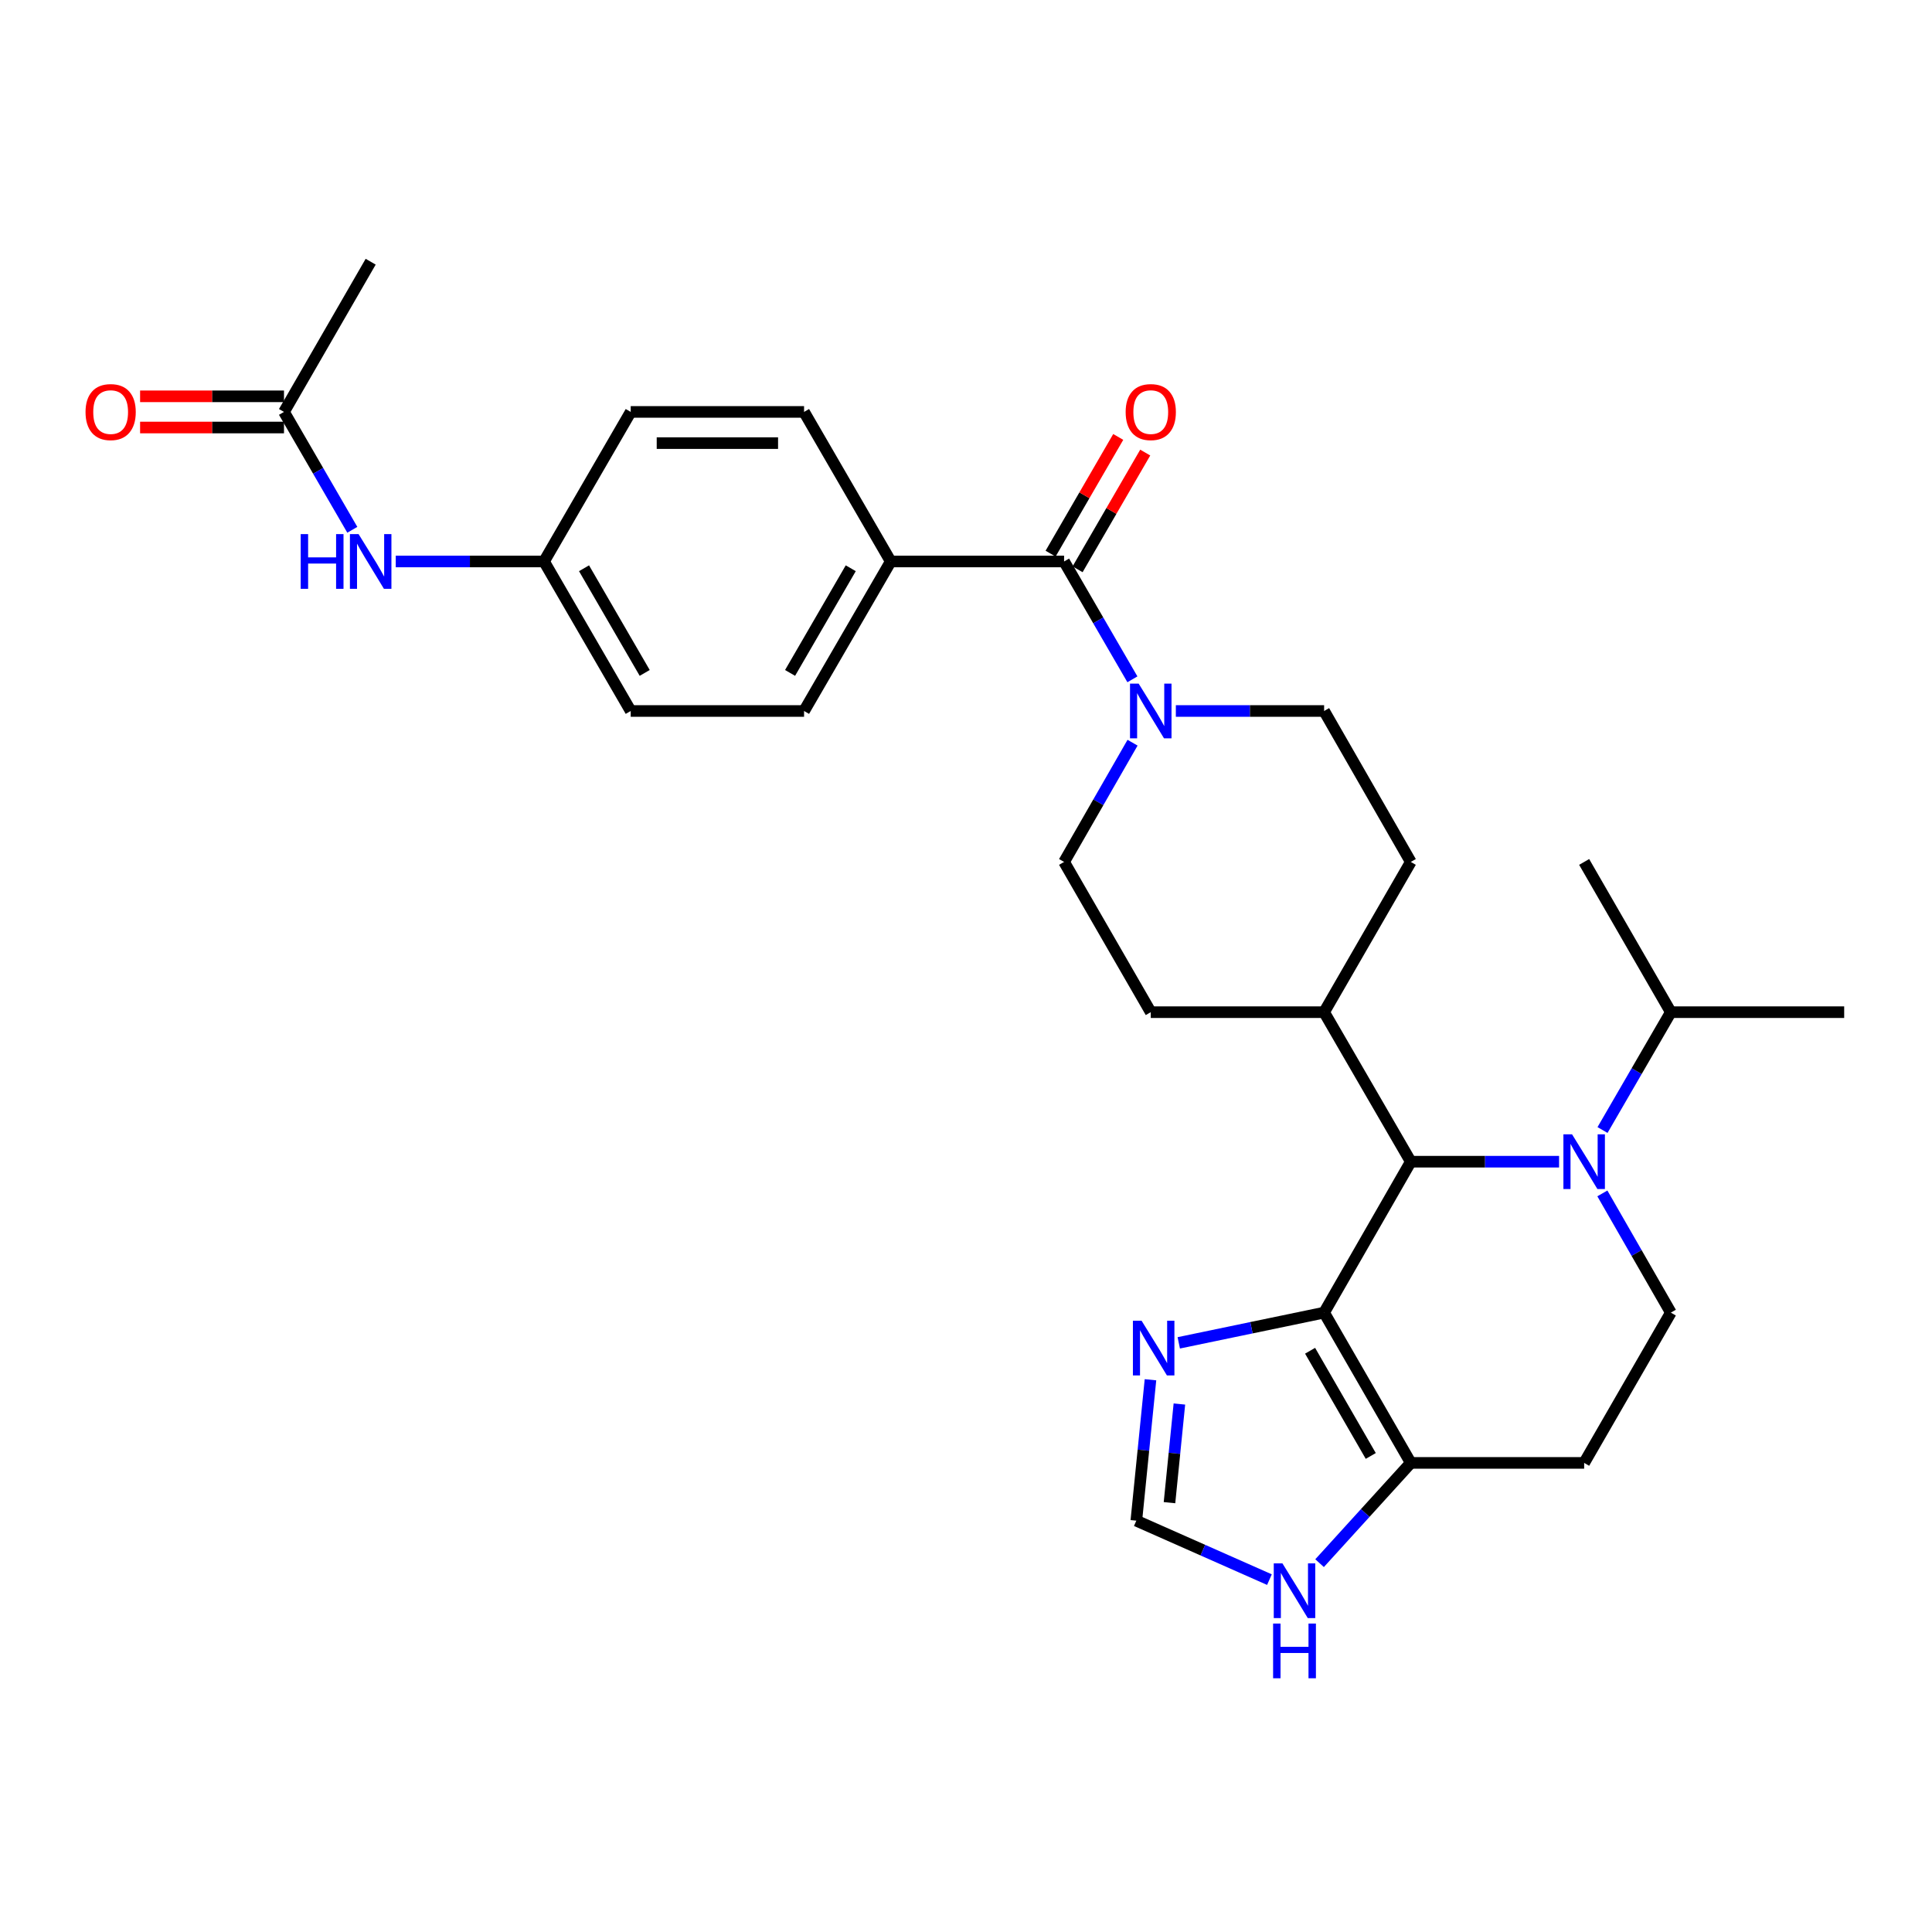 <?xml version='1.0' encoding='iso-8859-1'?>
<svg version='1.1' baseProfile='full'
              xmlns='http://www.w3.org/2000/svg'
                      xmlns:rdkit='http://www.rdkit.org/xml'
                      xmlns:xlink='http://www.w3.org/1999/xlink'
                  xml:space='preserve'
width='1000px' height='1000px' viewBox='0 0 1000 1000'>
<!-- END OF HEADER -->
<rect style='opacity:1.0;fill:#FFFFFF;stroke:none' width='1000' height='1000' x='0' y='0'> </rect>
<path class='bond-1' d='M 685.359,679.41 L 730.222,601.293' style='fill:none;fill-rule:evenodd;stroke:#000000;stroke-width:6px;stroke-linecap:butt;stroke-linejoin:miter;stroke-opacity:1' />
<path class='bond-3' d='M 685.359,679.41 L 730.222,757.196' style='fill:none;fill-rule:evenodd;stroke:#000000;stroke-width:6px;stroke-linecap:butt;stroke-linejoin:miter;stroke-opacity:1' />
<path class='bond-3' d='M 678.101,699.146 L 709.505,753.596' style='fill:none;fill-rule:evenodd;stroke:#000000;stroke-width:6px;stroke-linecap:butt;stroke-linejoin:miter;stroke-opacity:1' />
<path class='bond-4' d='M 685.359,679.41 L 647.742,687.232' style='fill:none;fill-rule:evenodd;stroke:#000000;stroke-width:6px;stroke-linecap:butt;stroke-linejoin:miter;stroke-opacity:1' />
<path class='bond-4' d='M 647.742,687.232 L 610.125,695.054' style='fill:none;fill-rule:evenodd;stroke:#0000FF;stroke-width:6px;stroke-linecap:butt;stroke-linejoin:miter;stroke-opacity:1' />
<path class='bond-0' d='M 806.974,601.293 L 768.598,601.293' style='fill:none;fill-rule:evenodd;stroke:#0000FF;stroke-width:6px;stroke-linecap:butt;stroke-linejoin:miter;stroke-opacity:1' />
<path class='bond-0' d='M 768.598,601.293 L 730.222,601.293' style='fill:none;fill-rule:evenodd;stroke:#000000;stroke-width:6px;stroke-linecap:butt;stroke-linejoin:miter;stroke-opacity:1' />
<path class='bond-17' d='M 829.462,584.897 L 847.141,554.399' style='fill:none;fill-rule:evenodd;stroke:#0000FF;stroke-width:6px;stroke-linecap:butt;stroke-linejoin:miter;stroke-opacity:1' />
<path class='bond-17' d='M 847.141,554.399 L 864.82,523.902' style='fill:none;fill-rule:evenodd;stroke:#000000;stroke-width:6px;stroke-linecap:butt;stroke-linejoin:miter;stroke-opacity:1' />
<path class='bond-30' d='M 829.382,617.705 L 847.101,648.558' style='fill:none;fill-rule:evenodd;stroke:#0000FF;stroke-width:6px;stroke-linecap:butt;stroke-linejoin:miter;stroke-opacity:1' />
<path class='bond-30' d='M 847.101,648.558 L 864.82,679.41' style='fill:none;fill-rule:evenodd;stroke:#000000;stroke-width:6px;stroke-linecap:butt;stroke-linejoin:miter;stroke-opacity:1' />
<path class='bond-12' d='M 730.222,601.293 L 685.359,523.902' style='fill:none;fill-rule:evenodd;stroke:#000000;stroke-width:6px;stroke-linecap:butt;stroke-linejoin:miter;stroke-opacity:1' />
<path class='bond-2' d='M 550.771,290.617 L 568.45,321.114' style='fill:none;fill-rule:evenodd;stroke:#000000;stroke-width:6px;stroke-linecap:butt;stroke-linejoin:miter;stroke-opacity:1' />
<path class='bond-2' d='M 568.45,321.114 L 586.129,351.612' style='fill:none;fill-rule:evenodd;stroke:#0000FF;stroke-width:6px;stroke-linecap:butt;stroke-linejoin:miter;stroke-opacity:1' />
<path class='bond-10' d='M 550.771,290.617 L 461.045,290.617' style='fill:none;fill-rule:evenodd;stroke:#000000;stroke-width:6px;stroke-linecap:butt;stroke-linejoin:miter;stroke-opacity:1' />
<path class='bond-16' d='M 557.756,294.666 L 575.262,264.46' style='fill:none;fill-rule:evenodd;stroke:#000000;stroke-width:6px;stroke-linecap:butt;stroke-linejoin:miter;stroke-opacity:1' />
<path class='bond-16' d='M 575.262,264.46 L 592.769,234.253' style='fill:none;fill-rule:evenodd;stroke:#FF0000;stroke-width:6px;stroke-linecap:butt;stroke-linejoin:miter;stroke-opacity:1' />
<path class='bond-16' d='M 543.786,286.569 L 561.292,256.363' style='fill:none;fill-rule:evenodd;stroke:#000000;stroke-width:6px;stroke-linecap:butt;stroke-linejoin:miter;stroke-opacity:1' />
<path class='bond-16' d='M 561.292,256.363 L 578.798,226.157' style='fill:none;fill-rule:evenodd;stroke:#FF0000;stroke-width:6px;stroke-linecap:butt;stroke-linejoin:miter;stroke-opacity:1' />
<path class='bond-8' d='M 730.222,757.196 L 706.618,783.144' style='fill:none;fill-rule:evenodd;stroke:#000000;stroke-width:6px;stroke-linecap:butt;stroke-linejoin:miter;stroke-opacity:1' />
<path class='bond-8' d='M 706.618,783.144 L 683.013,809.091' style='fill:none;fill-rule:evenodd;stroke:#0000FF;stroke-width:6px;stroke-linecap:butt;stroke-linejoin:miter;stroke-opacity:1' />
<path class='bond-9' d='M 730.222,757.196 L 819.957,757.196' style='fill:none;fill-rule:evenodd;stroke:#000000;stroke-width:6px;stroke-linecap:butt;stroke-linejoin:miter;stroke-opacity:1' />
<path class='bond-7' d='M 595.485,714.161 L 591.823,750.633' style='fill:none;fill-rule:evenodd;stroke:#0000FF;stroke-width:6px;stroke-linecap:butt;stroke-linejoin:miter;stroke-opacity:1' />
<path class='bond-7' d='M 591.823,750.633 L 588.161,787.105' style='fill:none;fill-rule:evenodd;stroke:#000000;stroke-width:6px;stroke-linecap:butt;stroke-linejoin:miter;stroke-opacity:1' />
<path class='bond-7' d='M 610.453,726.715 L 607.89,752.246' style='fill:none;fill-rule:evenodd;stroke:#0000FF;stroke-width:6px;stroke-linecap:butt;stroke-linejoin:miter;stroke-opacity:1' />
<path class='bond-7' d='M 607.89,752.246 L 605.326,777.776' style='fill:none;fill-rule:evenodd;stroke:#000000;stroke-width:6px;stroke-linecap:butt;stroke-linejoin:miter;stroke-opacity:1' />
<path class='bond-5' d='M 586.209,384.42 L 568.49,415.277' style='fill:none;fill-rule:evenodd;stroke:#0000FF;stroke-width:6px;stroke-linecap:butt;stroke-linejoin:miter;stroke-opacity:1' />
<path class='bond-5' d='M 568.49,415.277 L 550.771,446.134' style='fill:none;fill-rule:evenodd;stroke:#000000;stroke-width:6px;stroke-linecap:butt;stroke-linejoin:miter;stroke-opacity:1' />
<path class='bond-31' d='M 608.617,368.008 L 646.988,368.008' style='fill:none;fill-rule:evenodd;stroke:#0000FF;stroke-width:6px;stroke-linecap:butt;stroke-linejoin:miter;stroke-opacity:1' />
<path class='bond-31' d='M 646.988,368.008 L 685.359,368.008' style='fill:none;fill-rule:evenodd;stroke:#000000;stroke-width:6px;stroke-linecap:butt;stroke-linejoin:miter;stroke-opacity:1' />
<path class='bond-6' d='M 864.82,679.41 L 819.957,757.196' style='fill:none;fill-rule:evenodd;stroke:#000000;stroke-width:6px;stroke-linecap:butt;stroke-linejoin:miter;stroke-opacity:1' />
<path class='bond-29' d='M 588.161,787.105 L 622.61,802.357' style='fill:none;fill-rule:evenodd;stroke:#000000;stroke-width:6px;stroke-linecap:butt;stroke-linejoin:miter;stroke-opacity:1' />
<path class='bond-29' d='M 622.61,802.357 L 657.059,817.609' style='fill:none;fill-rule:evenodd;stroke:#0000FF;stroke-width:6px;stroke-linecap:butt;stroke-linejoin:miter;stroke-opacity:1' />
<path class='bond-21' d='M 461.045,290.617 L 416.182,368.008' style='fill:none;fill-rule:evenodd;stroke:#000000;stroke-width:6px;stroke-linecap:butt;stroke-linejoin:miter;stroke-opacity:1' />
<path class='bond-21' d='M 440.346,294.128 L 408.942,348.301' style='fill:none;fill-rule:evenodd;stroke:#000000;stroke-width:6px;stroke-linecap:butt;stroke-linejoin:miter;stroke-opacity:1' />
<path class='bond-22' d='M 461.045,290.617 L 416.182,213.208' style='fill:none;fill-rule:evenodd;stroke:#000000;stroke-width:6px;stroke-linecap:butt;stroke-linejoin:miter;stroke-opacity:1' />
<path class='bond-11' d='M 146.996,213.208 L 164.676,243.714' style='fill:none;fill-rule:evenodd;stroke:#000000;stroke-width:6px;stroke-linecap:butt;stroke-linejoin:miter;stroke-opacity:1' />
<path class='bond-11' d='M 164.676,243.714 L 182.356,274.22' style='fill:none;fill-rule:evenodd;stroke:#0000FF;stroke-width:6px;stroke-linecap:butt;stroke-linejoin:miter;stroke-opacity:1' />
<path class='bond-18' d='M 146.996,205.135 L 109.755,205.135' style='fill:none;fill-rule:evenodd;stroke:#000000;stroke-width:6px;stroke-linecap:butt;stroke-linejoin:miter;stroke-opacity:1' />
<path class='bond-18' d='M 109.755,205.135 L 72.514,205.135' style='fill:none;fill-rule:evenodd;stroke:#FF0000;stroke-width:6px;stroke-linecap:butt;stroke-linejoin:miter;stroke-opacity:1' />
<path class='bond-18' d='M 146.996,221.282 L 109.755,221.282' style='fill:none;fill-rule:evenodd;stroke:#000000;stroke-width:6px;stroke-linecap:butt;stroke-linejoin:miter;stroke-opacity:1' />
<path class='bond-18' d='M 109.755,221.282 L 72.514,221.282' style='fill:none;fill-rule:evenodd;stroke:#FF0000;stroke-width:6px;stroke-linecap:butt;stroke-linejoin:miter;stroke-opacity:1' />
<path class='bond-26' d='M 146.996,213.208 L 191.859,135.459' style='fill:none;fill-rule:evenodd;stroke:#000000;stroke-width:6px;stroke-linecap:butt;stroke-linejoin:miter;stroke-opacity:1' />
<path class='bond-19' d='M 685.359,523.902 L 730.222,446.134' style='fill:none;fill-rule:evenodd;stroke:#000000;stroke-width:6px;stroke-linecap:butt;stroke-linejoin:miter;stroke-opacity:1' />
<path class='bond-20' d='M 685.359,523.902 L 595.634,523.902' style='fill:none;fill-rule:evenodd;stroke:#000000;stroke-width:6px;stroke-linecap:butt;stroke-linejoin:miter;stroke-opacity:1' />
<path class='bond-13' d='M 204.843,290.617 L 243.218,290.617' style='fill:none;fill-rule:evenodd;stroke:#0000FF;stroke-width:6px;stroke-linecap:butt;stroke-linejoin:miter;stroke-opacity:1' />
<path class='bond-13' d='M 243.218,290.617 L 281.594,290.617' style='fill:none;fill-rule:evenodd;stroke:#000000;stroke-width:6px;stroke-linecap:butt;stroke-linejoin:miter;stroke-opacity:1' />
<path class='bond-14' d='M 550.771,446.134 L 595.634,523.902' style='fill:none;fill-rule:evenodd;stroke:#000000;stroke-width:6px;stroke-linecap:butt;stroke-linejoin:miter;stroke-opacity:1' />
<path class='bond-15' d='M 685.359,368.008 L 730.222,446.134' style='fill:none;fill-rule:evenodd;stroke:#000000;stroke-width:6px;stroke-linecap:butt;stroke-linejoin:miter;stroke-opacity:1' />
<path class='bond-27' d='M 864.82,523.902 L 819.957,446.134' style='fill:none;fill-rule:evenodd;stroke:#000000;stroke-width:6px;stroke-linecap:butt;stroke-linejoin:miter;stroke-opacity:1' />
<path class='bond-28' d='M 864.82,523.902 L 954.545,523.902' style='fill:none;fill-rule:evenodd;stroke:#000000;stroke-width:6px;stroke-linecap:butt;stroke-linejoin:miter;stroke-opacity:1' />
<path class='bond-25' d='M 416.182,368.008 L 326.457,368.008' style='fill:none;fill-rule:evenodd;stroke:#000000;stroke-width:6px;stroke-linecap:butt;stroke-linejoin:miter;stroke-opacity:1' />
<path class='bond-24' d='M 416.182,213.208 L 326.457,213.208' style='fill:none;fill-rule:evenodd;stroke:#000000;stroke-width:6px;stroke-linecap:butt;stroke-linejoin:miter;stroke-opacity:1' />
<path class='bond-24' d='M 402.724,229.356 L 339.916,229.356' style='fill:none;fill-rule:evenodd;stroke:#000000;stroke-width:6px;stroke-linecap:butt;stroke-linejoin:miter;stroke-opacity:1' />
<path class='bond-23' d='M 281.594,290.617 L 326.457,213.208' style='fill:none;fill-rule:evenodd;stroke:#000000;stroke-width:6px;stroke-linecap:butt;stroke-linejoin:miter;stroke-opacity:1' />
<path class='bond-32' d='M 281.594,290.617 L 326.457,368.008' style='fill:none;fill-rule:evenodd;stroke:#000000;stroke-width:6px;stroke-linecap:butt;stroke-linejoin:miter;stroke-opacity:1' />
<path class='bond-32' d='M 302.293,294.128 L 333.697,348.301' style='fill:none;fill-rule:evenodd;stroke:#000000;stroke-width:6px;stroke-linecap:butt;stroke-linejoin:miter;stroke-opacity:1' />
<path  class='atom-1' d='M 813.697 587.133
L 822.977 602.133
Q 823.897 603.613, 825.377 606.293
Q 826.857 608.973, 826.937 609.133
L 826.937 587.133
L 830.697 587.133
L 830.697 615.453
L 826.817 615.453
L 816.857 599.053
Q 815.697 597.133, 814.457 594.933
Q 813.257 592.733, 812.897 592.053
L 812.897 615.453
L 809.217 615.453
L 809.217 587.133
L 813.697 587.133
' fill='#0000FF'/>
<path  class='atom-5' d='M 590.872 683.596
L 600.152 698.596
Q 601.072 700.076, 602.552 702.756
Q 604.032 705.436, 604.112 705.596
L 604.112 683.596
L 607.872 683.596
L 607.872 711.916
L 603.992 711.916
L 594.032 695.516
Q 592.872 693.596, 591.632 691.396
Q 590.432 689.196, 590.072 688.516
L 590.072 711.916
L 586.392 711.916
L 586.392 683.596
L 590.872 683.596
' fill='#0000FF'/>
<path  class='atom-6' d='M 589.374 353.848
L 598.654 368.848
Q 599.574 370.328, 601.054 373.008
Q 602.534 375.688, 602.614 375.848
L 602.614 353.848
L 606.374 353.848
L 606.374 382.168
L 602.494 382.168
L 592.534 365.768
Q 591.374 363.848, 590.134 361.648
Q 588.934 359.448, 588.574 358.768
L 588.574 382.168
L 584.894 382.168
L 584.894 353.848
L 589.374 353.848
' fill='#0000FF'/>
<path  class='atom-9' d='M 663.777 809.195
L 673.057 824.195
Q 673.977 825.675, 675.457 828.355
Q 676.937 831.035, 677.017 831.195
L 677.017 809.195
L 680.777 809.195
L 680.777 837.515
L 676.897 837.515
L 666.937 821.115
Q 665.777 819.195, 664.537 816.995
Q 663.337 814.795, 662.977 814.115
L 662.977 837.515
L 659.297 837.515
L 659.297 809.195
L 663.777 809.195
' fill='#0000FF'/>
<path  class='atom-9' d='M 658.957 840.347
L 662.797 840.347
L 662.797 852.387
L 677.277 852.387
L 677.277 840.347
L 681.117 840.347
L 681.117 868.667
L 677.277 868.667
L 677.277 855.587
L 662.797 855.587
L 662.797 868.667
L 658.957 868.667
L 658.957 840.347
' fill='#0000FF'/>
<path  class='atom-14' d='M 155.639 276.457
L 159.479 276.457
L 159.479 288.497
L 173.959 288.497
L 173.959 276.457
L 177.799 276.457
L 177.799 304.777
L 173.959 304.777
L 173.959 291.697
L 159.479 291.697
L 159.479 304.777
L 155.639 304.777
L 155.639 276.457
' fill='#0000FF'/>
<path  class='atom-14' d='M 185.599 276.457
L 194.879 291.457
Q 195.799 292.937, 197.279 295.617
Q 198.759 298.297, 198.839 298.457
L 198.839 276.457
L 202.599 276.457
L 202.599 304.777
L 198.719 304.777
L 188.759 288.377
Q 187.599 286.457, 186.359 284.257
Q 185.159 282.057, 184.799 281.377
L 184.799 304.777
L 181.119 304.777
L 181.119 276.457
L 185.599 276.457
' fill='#0000FF'/>
<path  class='atom-17' d='M 582.634 213.288
Q 582.634 206.488, 585.994 202.688
Q 589.354 198.888, 595.634 198.888
Q 601.914 198.888, 605.274 202.688
Q 608.634 206.488, 608.634 213.288
Q 608.634 220.168, 605.234 224.088
Q 601.834 227.968, 595.634 227.968
Q 589.394 227.968, 585.994 224.088
Q 582.634 220.208, 582.634 213.288
M 595.634 224.768
Q 599.954 224.768, 602.274 221.888
Q 604.634 218.968, 604.634 213.288
Q 604.634 207.728, 602.274 204.928
Q 599.954 202.088, 595.634 202.088
Q 591.314 202.088, 588.954 204.888
Q 586.634 207.688, 586.634 213.288
Q 586.634 219.008, 588.954 221.888
Q 591.314 224.768, 595.634 224.768
' fill='#FF0000'/>
<path  class='atom-19' d='M 44.271 213.288
Q 44.271 206.488, 47.631 202.688
Q 50.991 198.888, 57.271 198.888
Q 63.551 198.888, 66.911 202.688
Q 70.271 206.488, 70.271 213.288
Q 70.271 220.168, 66.871 224.088
Q 63.471 227.968, 57.271 227.968
Q 51.031 227.968, 47.631 224.088
Q 44.271 220.208, 44.271 213.288
M 57.271 224.768
Q 61.591 224.768, 63.911 221.888
Q 66.271 218.968, 66.271 213.288
Q 66.271 207.728, 63.911 204.928
Q 61.591 202.088, 57.271 202.088
Q 52.951 202.088, 50.591 204.888
Q 48.271 207.688, 48.271 213.288
Q 48.271 219.008, 50.591 221.888
Q 52.951 224.768, 57.271 224.768
' fill='#FF0000'/>
</svg>

